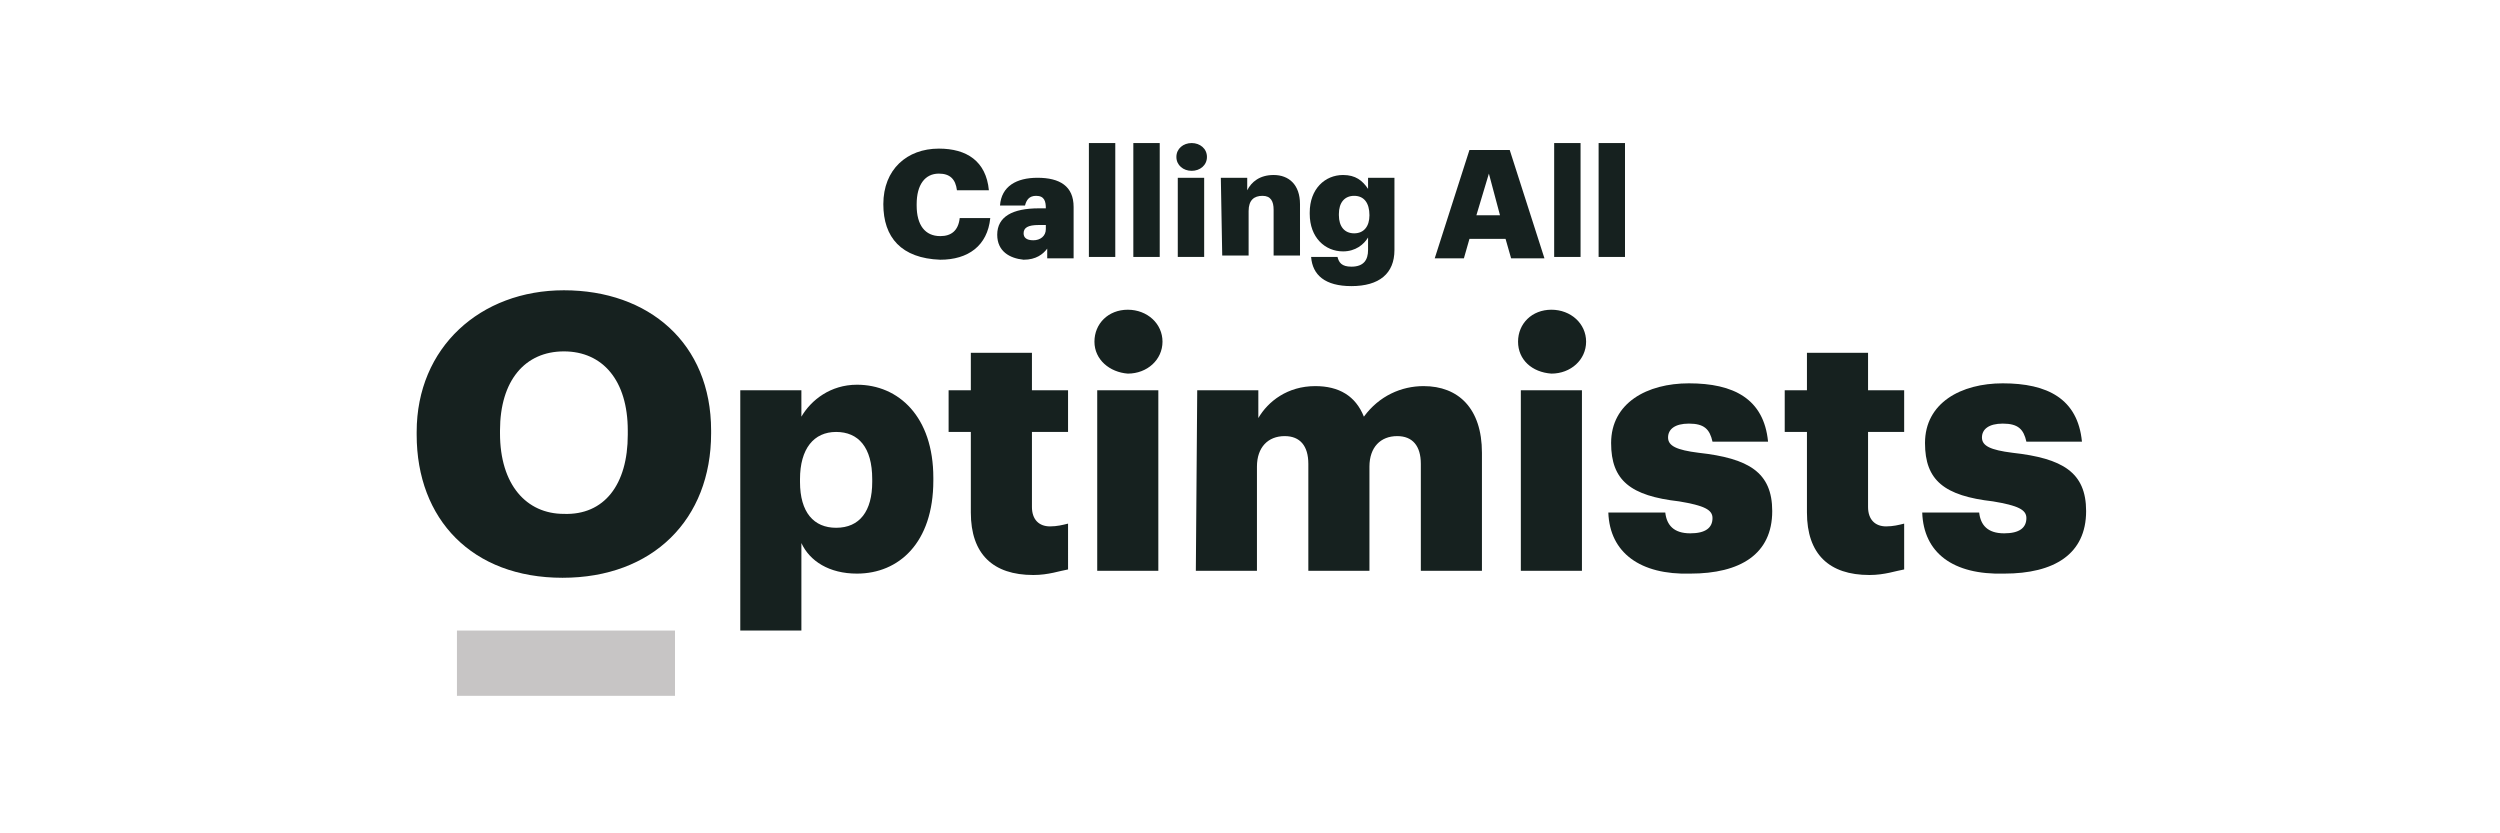 <?xml version="1.0" encoding="utf-8"?>
<!-- Generator: Adobe Illustrator 24.0.0, SVG Export Plug-In . SVG Version: 6.00 Build 0)  -->
<svg version="1.1" id="Layer_1" xmlns="http://www.w3.org/2000/svg" xmlns:xlink="http://www.w3.org/1999/xlink" x="0px" y="0px"
	 viewBox="0 0 180 60" style="enable-background:new 0 0 180 60;" xml:space="preserve">
<style type="text/css">
	.st0{fill:#16211F;}
	.st1{fill:#C7C5C5;}
</style>
<g>
	<g>
		<path class="st0" d="M63.6,14.7L63.6,14.7c0-2.5,1.7-4,4-4c2,0,3.4,0.9,3.6,3h-2.3c-0.1-0.8-0.5-1.2-1.3-1.2c-1,0-1.6,0.8-1.6,2.2
			v0.1c0,1.4,0.6,2.2,1.7,2.2c0.8,0,1.3-0.4,1.4-1.3h2.2c-0.2,2-1.6,3-3.6,3C64.9,18.6,63.6,17.1,63.6,14.7z"/>
		<path class="st0" d="M71.8,16.9c0-1.3,1.1-1.9,3-1.9h0.5l0,0c0-0.5-0.1-0.9-0.7-0.9c-0.5,0-0.7,0.3-0.8,0.7H72
			c0.1-1.4,1.2-2,2.7-2c1.6,0,2.6,0.6,2.6,2.1v3.7h-1.9v-0.7c-0.3,0.4-0.8,0.8-1.7,0.8C72.7,18.6,71.8,18.1,71.8,16.9z M75.3,16.5
			v-0.3h-0.5c-0.8,0-1.1,0.2-1.1,0.6c0,0.3,0.2,0.5,0.7,0.5C74.9,17.3,75.3,17,75.3,16.5z"/>
		<path class="st0" d="M78.4,10.3h1.9v8.2h-1.9V10.3z"/>
		<path class="st0" d="M81.6,10.3h1.9v8.2h-1.9V10.3z"/>
		<path class="st0" d="M84.7,11.3c0-0.6,0.5-1,1.1-1s1.1,0.4,1.1,1s-0.5,1-1.1,1S84.7,11.9,84.7,11.3z M84.8,12.8h1.9v5.7h-1.9V12.8
			z"/>
		<path class="st0" d="M87.9,12.8h1.9v0.9c0.3-0.6,0.9-1.1,1.9-1.1c1.1,0,1.9,0.7,1.9,2.1v3.7h-1.9v-3.3c0-0.6-0.2-1-0.8-1
			c-0.6,0-1,0.3-1,1.1v3.2H88L87.9,12.8L87.9,12.8z"/>
		<path class="st0" d="M94.4,18.5h1.9c0.1,0.4,0.3,0.7,1,0.7c0.9,0,1.2-0.5,1.2-1.2v-0.9c-0.3,0.5-0.9,1-1.8,1c-1.3,0-2.4-1-2.4-2.7
			v-0.1c0-1.7,1.1-2.7,2.4-2.7c0.9,0,1.4,0.4,1.8,1v-0.8h1.9V18c0,1.7-1.1,2.6-3.1,2.6C95.4,20.6,94.5,19.8,94.4,18.5z M98.6,15.5
			L98.6,15.5c0-0.9-0.4-1.4-1.1-1.4s-1.1,0.5-1.1,1.3v0.1c0,0.8,0.4,1.3,1.1,1.3C98.2,16.8,98.6,16.3,98.6,15.5z"/>
		<path class="st0" d="M105.8,10.8h2.9l2.5,7.8h-2.4l-0.4-1.4h-2.6l-0.4,1.4h-2.1L105.8,10.8z M106.3,15.5h1.7l-0.8-3L106.3,15.5z"
			/>
		<path class="st0" d="M111.9,10.3h1.9v8.2h-1.9V10.3z"/>
		<path class="st0" d="M115.1,10.3h1.9v8.2h-1.9V10.3z"/>
		<path class="st0" d="M30,31.3v-0.2c0-6.1,4.6-10.2,10.6-10.2c6.1,0,10.6,3.8,10.6,10.1v0.2c0,6.2-4.2,10.4-10.7,10.4
			S30,37.4,30,31.3z M45.2,31.3V31c0-3.6-1.8-5.7-4.6-5.7S36,27.4,36,31v0.2c0,3.7,1.9,5.8,4.6,5.8C43.5,37.1,45.2,34.9,45.2,31.3z"
			/>
		<path class="st0" d="M53.3,28.1h4.4V30c0.7-1.2,2.1-2.3,4-2.3c3,0,5.5,2.3,5.5,6.7v0.2c0,4.5-2.5,6.7-5.5,6.7c-2,0-3.4-0.9-4-2.2
			v6.3h-4.4C53.3,45.4,53.3,28.1,53.3,28.1z M62.8,34.7v-0.2c0-2.3-1-3.4-2.6-3.4s-2.6,1.2-2.6,3.4v0.2c0,2.2,1,3.3,2.6,3.3
			C61.9,38,62.8,36.8,62.8,34.7z"/>
		<path class="st0" d="M69.9,36.9v-5.8h-1.6v-3h1.6v-2.7h4.4v2.7h2.6v3h-2.6v5.4c0,0.9,0.5,1.4,1.3,1.4c0.5,0,0.9-0.1,1.3-0.2V41
			c-0.6,0.1-1.4,0.4-2.5,0.4C71.5,41.4,69.9,39.9,69.9,36.9z"/>
		<path class="st0" d="M78.8,24.6c0-1.3,1-2.3,2.4-2.3s2.5,1,2.5,2.3s-1.1,2.3-2.5,2.3C79.9,26.8,78.8,25.9,78.8,24.6z M79,28.1h4.4
			v13H79V28.1z"/>
		<path class="st0" d="M86.2,28.1h4.4v2c0.7-1.2,2.1-2.3,4.1-2.3c1.7,0,2.9,0.7,3.5,2.2c1.1-1.5,2.7-2.2,4.3-2.2
			c2.5,0,4.2,1.6,4.2,4.8v8.5h-4.4v-7.7c0-1.3-0.6-2-1.7-2c-1.2,0-2,0.8-2,2.2v7.5h-4.4v-7.7c0-1.3-0.6-2-1.7-2c-1.2,0-2,0.8-2,2.2
			v7.5h-4.4L86.2,28.1L86.2,28.1z"/>
		<path class="st0" d="M109.3,24.6c0-1.3,1-2.3,2.4-2.3s2.5,1,2.5,2.3s-1.1,2.3-2.5,2.3C110.3,26.8,109.3,25.9,109.3,24.6z
			 M109.5,28.1h4.4v13h-4.4V28.1z"/>
		<path class="st0" d="M115.8,36.9h4.1c0.1,0.9,0.6,1.5,1.8,1.5c1.1,0,1.6-0.4,1.6-1.1c0-0.6-0.6-0.9-2.4-1.2
			c-3.5-0.4-4.9-1.5-4.9-4.2c0-2.9,2.6-4.3,5.6-4.3c3.2,0,5.4,1.1,5.7,4.2h-4c-0.2-0.9-0.6-1.3-1.7-1.3c-1,0-1.5,0.4-1.5,1
			c0,0.6,0.6,0.9,2.2,1.1c3.6,0.4,5.3,1.4,5.3,4.2c0,3.1-2.3,4.5-5.9,4.5C118.1,41.4,115.9,39.8,115.8,36.9z"/>
		<path class="st0" d="M130.1,36.9v-5.8h-1.6v-3h1.6v-2.7h4.4v2.7h2.6v3h-2.6v5.4c0,0.9,0.5,1.4,1.3,1.4c0.5,0,0.9-0.1,1.3-0.2V41
			c-0.6,0.1-1.4,0.4-2.5,0.4C131.7,41.4,130.1,39.9,130.1,36.9z"/>
		<path class="st0" d="M138.4,36.9h4.1c0.1,0.9,0.6,1.5,1.8,1.5c1.1,0,1.6-0.4,1.6-1.1c0-0.6-0.6-0.9-2.4-1.2
			c-3.5-0.4-4.9-1.5-4.9-4.2c0-2.9,2.6-4.3,5.6-4.3c3.2,0,5.4,1.1,5.7,4.2h-4c-0.2-0.9-0.6-1.3-1.7-1.3c-1,0-1.5,0.4-1.5,1
			c0,0.6,0.6,0.9,2.2,1.1c3.6,0.4,5.3,1.4,5.3,4.2c0,3.1-2.3,4.5-5.9,4.5C140.6,41.4,138.5,39.8,138.4,36.9z"/>
	</g>
	<g>
		<rect x="32.9" y="45.4" class="st1" width="15.7" height="4.7"/>
	</g>
</g>
</svg>
